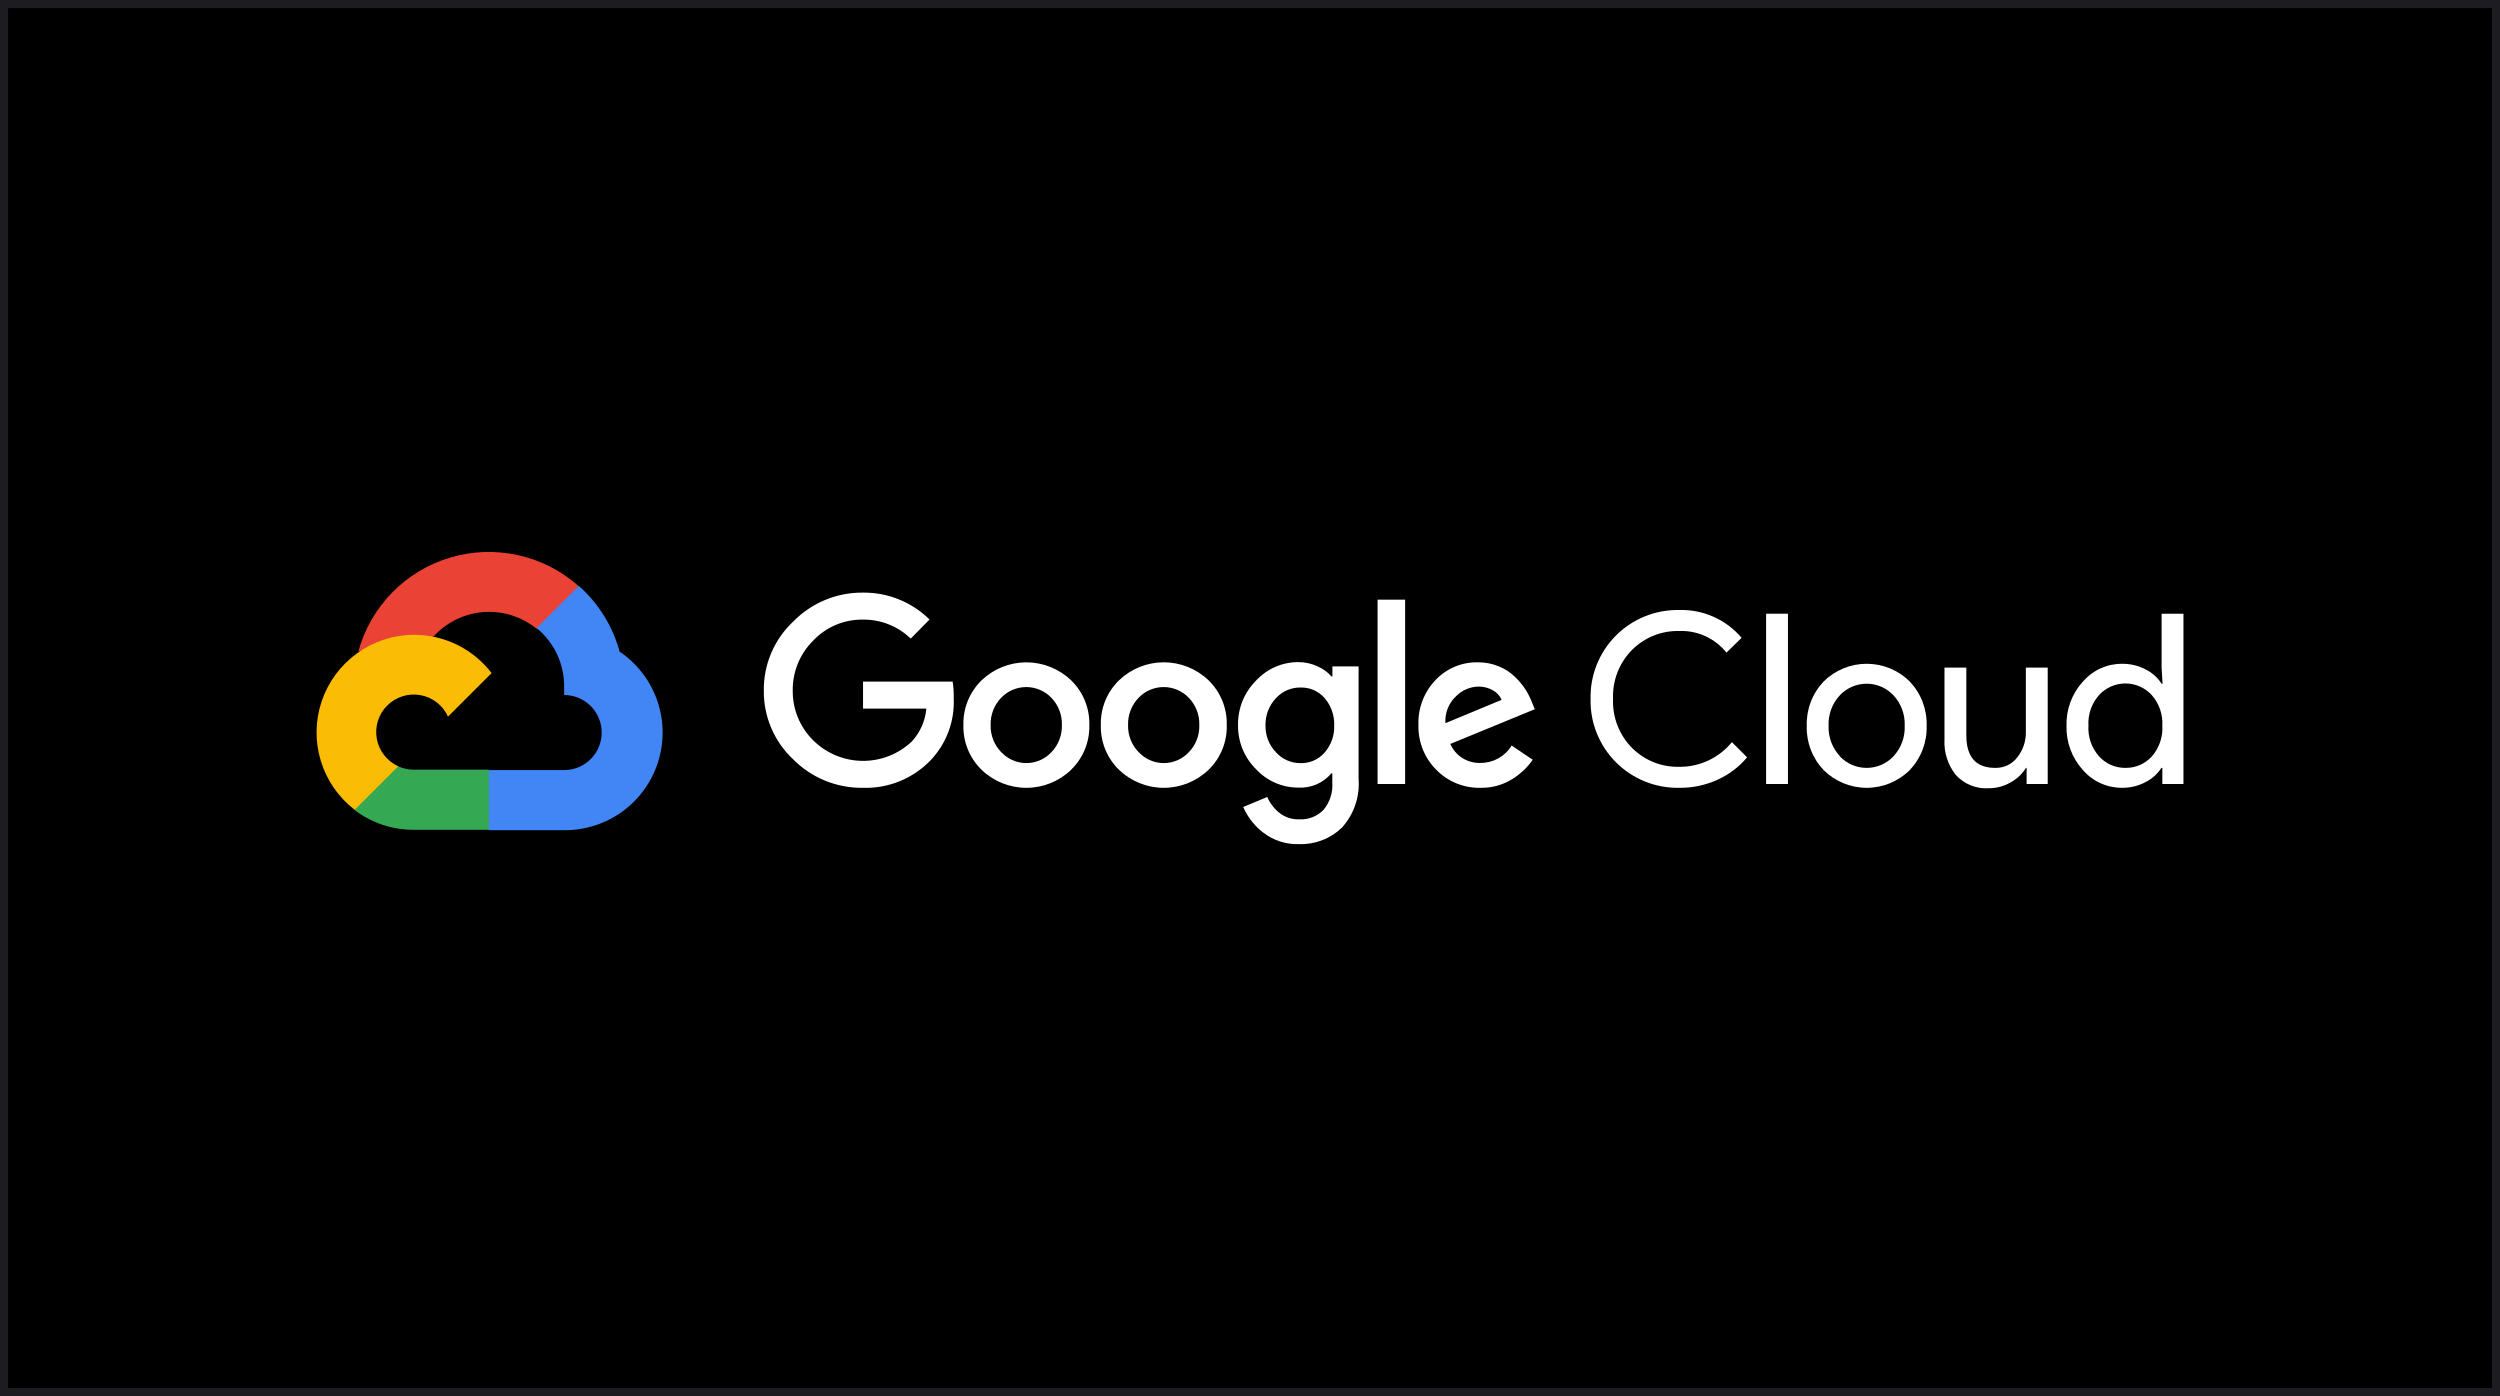 <svg width="308" height="172" viewBox="0 0 308 172" fill="none" xmlns="http://www.w3.org/2000/svg">
<rect x="0" y="0" width="308" height="172" fill="#333333" stroke="none"/>
<rect x="0.5" y="0.5" width="307" height="171" fill="black"/>
<rect x="0.5" y="0.5" width="307" height="171" stroke="#1C1C21"/>
<path d="M66.054 77.44H67.354L71.06 73.737L71.242 72.165C69.119 70.293 66.553 68.992 63.787 68.386C61.021 67.78 58.146 67.889 55.434 68.701C52.721 69.514 50.261 71.004 48.286 73.031C46.31 75.058 44.884 77.555 44.143 80.285C44.555 80.116 45.013 80.089 45.443 80.207L52.855 78.986C52.855 78.986 53.232 78.362 53.427 78.401C55.015 76.659 57.21 75.588 59.562 75.41C61.914 75.231 64.246 75.957 66.08 77.44H66.054Z" fill="#EA4335"/>
<path d="M76.34 80.285C75.488 77.151 73.739 74.333 71.308 72.178L66.106 77.374C67.19 78.26 68.059 79.379 68.647 80.648C69.235 81.918 69.527 83.304 69.5 84.702V85.624C70.108 85.624 70.71 85.744 71.272 85.977C71.833 86.209 72.344 86.55 72.773 86.979C73.203 87.409 73.544 87.918 73.777 88.48C74.01 89.041 74.129 89.642 74.129 90.249C74.129 90.857 74.01 91.458 73.777 92.019C73.544 92.581 73.203 93.091 72.773 93.52C72.344 93.95 71.833 94.29 71.272 94.523C70.71 94.755 70.108 94.875 69.5 94.875H60.242L59.318 95.81V101.358L60.242 102.28H69.5C72.086 102.3 74.609 101.488 76.697 99.965C78.784 98.441 80.326 96.286 81.093 93.819C81.86 91.353 81.812 88.704 80.956 86.267C80.1 83.829 78.482 81.732 76.34 80.285Z" fill="#4285F4"/>
<path d="M50.969 102.229H60.228V94.823H50.969C50.31 94.823 49.658 94.681 49.058 94.407L47.757 94.81L44.025 98.513L43.7 99.812C45.793 101.391 48.347 102.24 50.969 102.229Z" fill="#34A853"/>
<path d="M50.969 78.206C48.461 78.221 46.019 79.019 43.986 80.487C41.953 81.956 40.43 84.022 39.63 86.397C38.829 88.772 38.791 91.338 39.521 93.736C40.251 96.134 41.712 98.245 43.7 99.773L49.071 94.407C48.388 94.099 47.791 93.63 47.33 93.041C46.868 92.451 46.557 91.759 46.423 91.023C46.288 90.287 46.335 89.529 46.558 88.815C46.781 88.1 47.174 87.451 47.703 86.922C48.233 86.393 48.883 86 49.598 85.777C50.313 85.554 51.071 85.508 51.808 85.642C52.545 85.776 53.238 86.088 53.828 86.548C54.418 87.009 54.887 87.606 55.196 88.288L60.566 82.922C59.439 81.45 57.986 80.258 56.321 79.44C54.656 78.622 52.825 78.2 50.969 78.206Z" fill="#FBBC05"/>
<path d="M106.287 97.058C104.693 97.078 103.111 96.777 101.636 96.172C100.162 95.567 98.824 94.671 97.704 93.537C96.549 92.451 95.633 91.138 95.013 89.68C94.393 88.221 94.083 86.65 94.103 85.066C94.083 83.482 94.394 81.911 95.014 80.453C95.634 78.995 96.55 77.681 97.704 76.595C98.819 75.45 100.154 74.542 101.629 73.926C103.104 73.309 104.688 72.998 106.287 73.01C107.81 72.989 109.322 73.272 110.735 73.841C112.148 74.409 113.434 75.253 114.518 76.323L112.203 78.674C110.618 77.144 108.491 76.303 106.287 76.335C105.143 76.322 104.01 76.545 102.957 76.993C101.905 77.44 100.958 78.101 100.175 78.934C99.362 79.74 98.72 80.703 98.289 81.763C97.857 82.824 97.645 83.96 97.665 85.105C97.656 86.237 97.873 87.359 98.304 88.405C98.735 89.451 99.371 90.401 100.175 91.198C101.785 92.802 103.958 93.714 106.232 93.74C108.505 93.767 110.699 92.906 112.346 91.341C113.366 90.225 113.992 88.806 114.128 87.301H106.326V83.975H117.366C117.474 84.645 117.518 85.323 117.496 86.002C117.565 87.405 117.348 88.808 116.858 90.126C116.369 91.443 115.617 92.648 114.648 93.667C113.571 94.787 112.27 95.668 110.829 96.252C109.388 96.837 107.841 97.111 106.287 97.058ZM131.956 94.849C130.474 96.268 128.501 97.06 126.449 97.06C124.396 97.06 122.423 96.268 120.942 94.849C120.204 94.135 119.624 93.275 119.236 92.324C118.849 91.374 118.664 90.353 118.692 89.328C118.665 88.302 118.85 87.281 119.237 86.331C119.625 85.381 120.205 84.521 120.942 83.806C122.425 82.39 124.397 81.6 126.449 81.6C128.5 81.6 130.473 82.39 131.956 83.806C132.693 84.521 133.273 85.381 133.66 86.331C134.047 87.281 134.233 88.302 134.205 89.328C134.232 90.354 134.045 91.375 133.655 92.326C133.266 93.277 132.683 94.136 131.943 94.849H131.956ZM123.373 92.679C123.768 93.1 124.244 93.435 124.773 93.664C125.302 93.893 125.872 94.012 126.449 94.012C127.025 94.012 127.596 93.893 128.125 93.664C128.654 93.435 129.13 93.1 129.524 92.679C129.954 92.236 130.29 91.71 130.514 91.135C130.737 90.559 130.843 89.945 130.825 89.328C130.844 88.708 130.738 88.091 130.515 87.514C130.292 86.936 129.955 86.408 129.524 85.963C129.125 85.546 128.645 85.215 128.115 84.989C127.584 84.763 127.013 84.646 126.436 84.646C125.859 84.646 125.288 84.763 124.757 84.989C124.226 85.215 123.747 85.546 123.347 85.963C122.917 86.408 122.58 86.936 122.356 87.514C122.133 88.091 122.028 88.708 122.047 89.328C122.031 89.945 122.138 90.561 122.364 91.136C122.59 91.712 122.928 92.237 123.36 92.679H123.373ZM148.886 94.849C147.405 96.268 145.432 97.06 143.379 97.06C141.327 97.06 139.354 96.268 137.872 94.849C137.135 94.135 136.554 93.275 136.167 92.324C135.78 91.374 135.594 90.353 135.623 89.328C135.595 88.302 135.781 87.281 136.168 86.331C136.555 85.381 137.136 84.521 137.872 83.806C139.354 82.387 141.327 81.595 143.379 81.595C145.432 81.595 147.405 82.387 148.886 83.806C149.623 84.521 150.204 85.381 150.591 86.331C150.978 87.281 151.164 88.302 151.136 89.328C151.164 90.353 150.979 91.374 150.592 92.324C150.205 93.275 149.624 94.135 148.886 94.849ZM140.304 92.679C140.698 93.1 141.174 93.435 141.703 93.664C142.232 93.893 142.803 94.012 143.379 94.012C143.956 94.012 144.526 93.893 145.055 93.664C145.584 93.435 146.061 93.1 146.455 92.679C146.884 92.236 147.221 91.71 147.444 91.135C147.668 90.559 147.773 89.945 147.755 89.328C147.774 88.708 147.669 88.091 147.446 87.514C147.222 86.936 146.885 86.408 146.455 85.963C146.055 85.546 145.576 85.215 145.045 84.989C144.515 84.763 143.943 84.646 143.366 84.646C142.789 84.646 142.218 84.763 141.688 84.989C141.157 85.215 140.677 85.546 140.278 85.963C139.847 86.408 139.51 86.936 139.287 87.514C139.064 88.091 138.959 88.708 138.978 89.328C138.961 89.945 139.069 90.561 139.295 91.136C139.52 91.712 139.859 92.237 140.291 92.679H140.304ZM160.017 103.995C158.459 104.045 156.93 103.559 155.687 102.618C154.584 101.789 153.714 100.688 153.165 99.422L156.129 98.188C156.452 98.944 156.957 99.609 157.599 100.124C158.286 100.677 159.148 100.967 160.03 100.942C160.59 100.976 161.15 100.889 161.673 100.688C162.196 100.486 162.669 100.174 163.06 99.773C163.844 98.829 164.231 97.618 164.14 96.395V95.278H164.023C163.527 95.866 162.901 96.331 162.195 96.635C161.488 96.939 160.721 97.075 159.952 97.032C158.976 97.035 158.01 96.835 157.115 96.446C156.219 96.057 155.415 95.487 154.751 94.771C154.031 94.061 153.463 93.213 153.081 92.277C152.698 91.341 152.51 90.338 152.527 89.328C152.509 88.311 152.697 87.302 153.079 86.359C153.461 85.417 154.03 84.562 154.751 83.845C155.413 83.126 156.217 82.553 157.112 82.162C158.008 81.77 158.975 81.569 159.952 81.571C160.78 81.57 161.597 81.752 162.345 82.104C162.992 82.386 163.57 82.808 164.036 83.338H164.153V82.104H167.377V95.94C167.462 97.035 167.323 98.135 166.967 99.174C166.612 100.213 166.048 101.168 165.31 101.982C164.607 102.653 163.777 103.178 162.868 103.524C161.959 103.869 160.99 104.03 160.017 103.995ZM160.252 94.018C160.807 94.03 161.358 93.92 161.866 93.695C162.374 93.471 162.826 93.137 163.19 92.718C163.993 91.8 164.416 90.611 164.374 89.392C164.422 88.153 163.999 86.942 163.19 86.002C162.827 85.582 162.374 85.248 161.866 85.023C161.358 84.799 160.807 84.689 160.252 84.702C159.681 84.691 159.115 84.8 158.59 85.025C158.065 85.249 157.595 85.582 157.209 86.002C156.349 86.908 155.881 88.118 155.908 89.367C155.895 89.979 156.003 90.588 156.226 91.159C156.45 91.73 156.783 92.251 157.209 92.692C157.593 93.117 158.063 93.454 158.587 93.682C159.112 93.911 159.679 94.025 160.252 94.018ZM173.112 73.88V96.59H169.718V73.88H173.112ZM182.423 97.058C181.406 97.084 180.395 96.9 179.453 96.518C178.511 96.135 177.658 95.563 176.948 94.836C176.227 94.115 175.661 93.254 175.283 92.307C174.905 91.36 174.724 90.347 174.751 89.328C174.712 88.306 174.88 87.287 175.244 86.332C175.608 85.376 176.161 84.504 176.87 83.767C177.538 83.063 178.346 82.507 179.241 82.133C180.137 81.76 181.101 81.577 182.072 81.597C182.964 81.588 183.849 81.76 184.672 82.104C185.414 82.403 186.09 82.844 186.662 83.403C187.153 83.877 187.589 84.404 187.962 84.975C188.264 85.457 188.521 85.966 188.729 86.495L189.08 87.379L178.678 91.653C178.992 92.375 179.518 92.985 180.187 93.403C180.856 93.82 181.635 94.025 182.423 93.992C183.189 93.994 183.943 93.797 184.61 93.422C185.278 93.046 185.837 92.504 186.233 91.848L188.833 93.602C188.17 94.55 187.32 95.355 186.337 95.966C185.167 96.705 183.806 97.084 182.423 97.058ZM178.079 89.094L184.997 86.222C184.784 85.716 184.403 85.299 183.918 85.04C183.375 84.734 182.76 84.577 182.137 84.585C181.078 84.613 180.074 85.056 179.341 85.82C178.902 86.239 178.562 86.75 178.344 87.316C178.126 87.882 178.035 88.489 178.079 89.094Z" fill="white"/>
<path d="M206.856 97.058C205.413 97.083 203.979 96.816 202.641 96.273C201.304 95.731 200.09 94.924 199.072 93.901C198.054 92.878 197.254 91.66 196.719 90.321C196.184 88.981 195.925 87.547 195.959 86.106C195.925 84.664 196.184 83.23 196.719 81.89C197.254 80.55 198.054 79.333 199.072 78.31C200.09 77.287 201.304 76.48 202.641 75.938C203.979 75.395 205.413 75.128 206.856 75.153C208.317 75.108 209.769 75.392 211.104 75.986C212.44 76.58 213.623 77.468 214.567 78.583L212.695 80.402C212.002 79.531 211.113 78.837 210.101 78.374C209.089 77.911 207.981 77.693 206.869 77.739C205.798 77.715 204.734 77.907 203.739 78.304C202.745 78.702 201.841 79.296 201.082 80.051C200.294 80.844 199.677 81.791 199.272 82.833C198.867 83.874 198.682 84.989 198.729 86.106C198.682 87.222 198.867 88.337 199.272 89.378C199.677 90.42 200.294 91.367 201.082 92.16C201.841 92.915 202.745 93.509 203.739 93.907C204.734 94.304 205.798 94.496 206.869 94.472C208.112 94.486 209.342 94.22 210.467 93.694C211.593 93.168 212.585 92.394 213.371 91.432L215.243 93.303C214.263 94.474 213.032 95.411 211.641 96.044C210.142 96.736 208.507 97.082 206.856 97.058Z" fill="white"/>
<path d="M220.276 96.59H217.584V75.608H220.276V96.59Z" fill="white"/>
<path d="M224.671 83.962C226.081 82.563 227.989 81.777 229.976 81.777C231.964 81.777 233.871 82.563 235.282 83.962C235.972 84.69 236.51 85.546 236.868 86.483C237.225 87.419 237.393 88.417 237.362 89.419C237.393 90.421 237.225 91.418 236.868 92.355C236.51 93.291 235.972 94.148 235.282 94.876C233.871 96.275 231.964 97.06 229.976 97.06C227.989 97.06 226.081 96.275 224.671 94.876C223.981 94.148 223.442 93.291 223.085 92.355C222.728 91.418 222.56 90.421 222.59 89.419C222.56 88.417 222.728 87.419 223.085 86.483C223.442 85.546 223.981 84.69 224.671 83.962ZM226.674 93.187C227.098 93.634 227.609 93.991 228.175 94.235C228.742 94.479 229.353 94.604 229.97 94.604C230.587 94.604 231.198 94.479 231.764 94.235C232.331 93.991 232.842 93.634 233.266 93.187C233.737 92.682 234.102 92.089 234.341 91.442C234.58 90.796 234.687 90.108 234.658 89.419C234.687 88.73 234.58 88.042 234.341 87.395C234.102 86.749 233.737 86.156 233.266 85.651C232.842 85.203 232.331 84.847 231.764 84.603C231.198 84.359 230.587 84.233 229.97 84.233C229.353 84.233 228.742 84.359 228.175 84.603C227.609 84.847 227.098 85.203 226.674 85.651C226.203 86.156 225.838 86.749 225.599 87.395C225.36 88.042 225.252 88.73 225.282 89.419C225.256 90.106 225.366 90.792 225.607 91.437C225.849 92.082 226.215 92.672 226.687 93.174L226.674 93.187Z" fill="white"/>
<path d="M252.277 96.59H249.677V94.602H249.599C249.136 95.357 248.481 95.976 247.7 96.395C246.89 96.864 245.971 97.111 245.034 97.11C244.274 97.162 243.512 97.041 242.805 96.758C242.098 96.475 241.465 96.035 240.951 95.473C239.966 94.228 239.471 92.666 239.56 91.081V82.247H242.252V90.588C242.252 93.264 243.435 94.602 245.802 94.602C246.327 94.619 246.85 94.509 247.325 94.283C247.8 94.057 248.214 93.721 248.532 93.303C249.23 92.42 249.602 91.323 249.586 90.198V82.247H252.277V96.59Z" fill="white"/>
<path d="M261.42 97.058C260.506 97.061 259.604 96.866 258.773 96.487C257.942 96.108 257.204 95.554 256.608 94.862C255.26 93.375 254.538 91.425 254.593 89.419C254.538 87.413 255.26 85.463 256.608 83.975C257.204 83.284 257.942 82.729 258.773 82.35C259.604 81.971 260.506 81.776 261.42 81.78C262.443 81.763 263.453 82.005 264.358 82.481C265.154 82.881 265.827 83.487 266.309 84.235H266.426L266.309 82.247V75.608H269.001V96.59H266.4V94.603H266.283C265.801 95.351 265.128 95.957 264.332 96.357C263.435 96.829 262.434 97.07 261.42 97.058ZM261.862 94.603C262.47 94.612 263.073 94.491 263.632 94.249C264.19 94.007 264.69 93.649 265.1 93.2C266.014 92.159 266.481 90.801 266.4 89.419C266.481 88.037 266.014 86.678 265.1 85.638C264.688 85.186 264.186 84.825 263.626 84.577C263.066 84.33 262.461 84.202 261.849 84.202C261.237 84.202 260.631 84.33 260.071 84.577C259.512 84.825 259.01 85.186 258.598 85.638C258.144 86.15 257.795 86.746 257.572 87.392C257.349 88.039 257.255 88.723 257.297 89.406C257.255 90.088 257.349 90.773 257.572 91.419C257.795 92.066 258.144 92.662 258.598 93.174C259.008 93.631 259.511 93.996 260.074 94.243C260.637 94.489 261.247 94.612 261.862 94.603Z" fill="white"/>
</svg>
